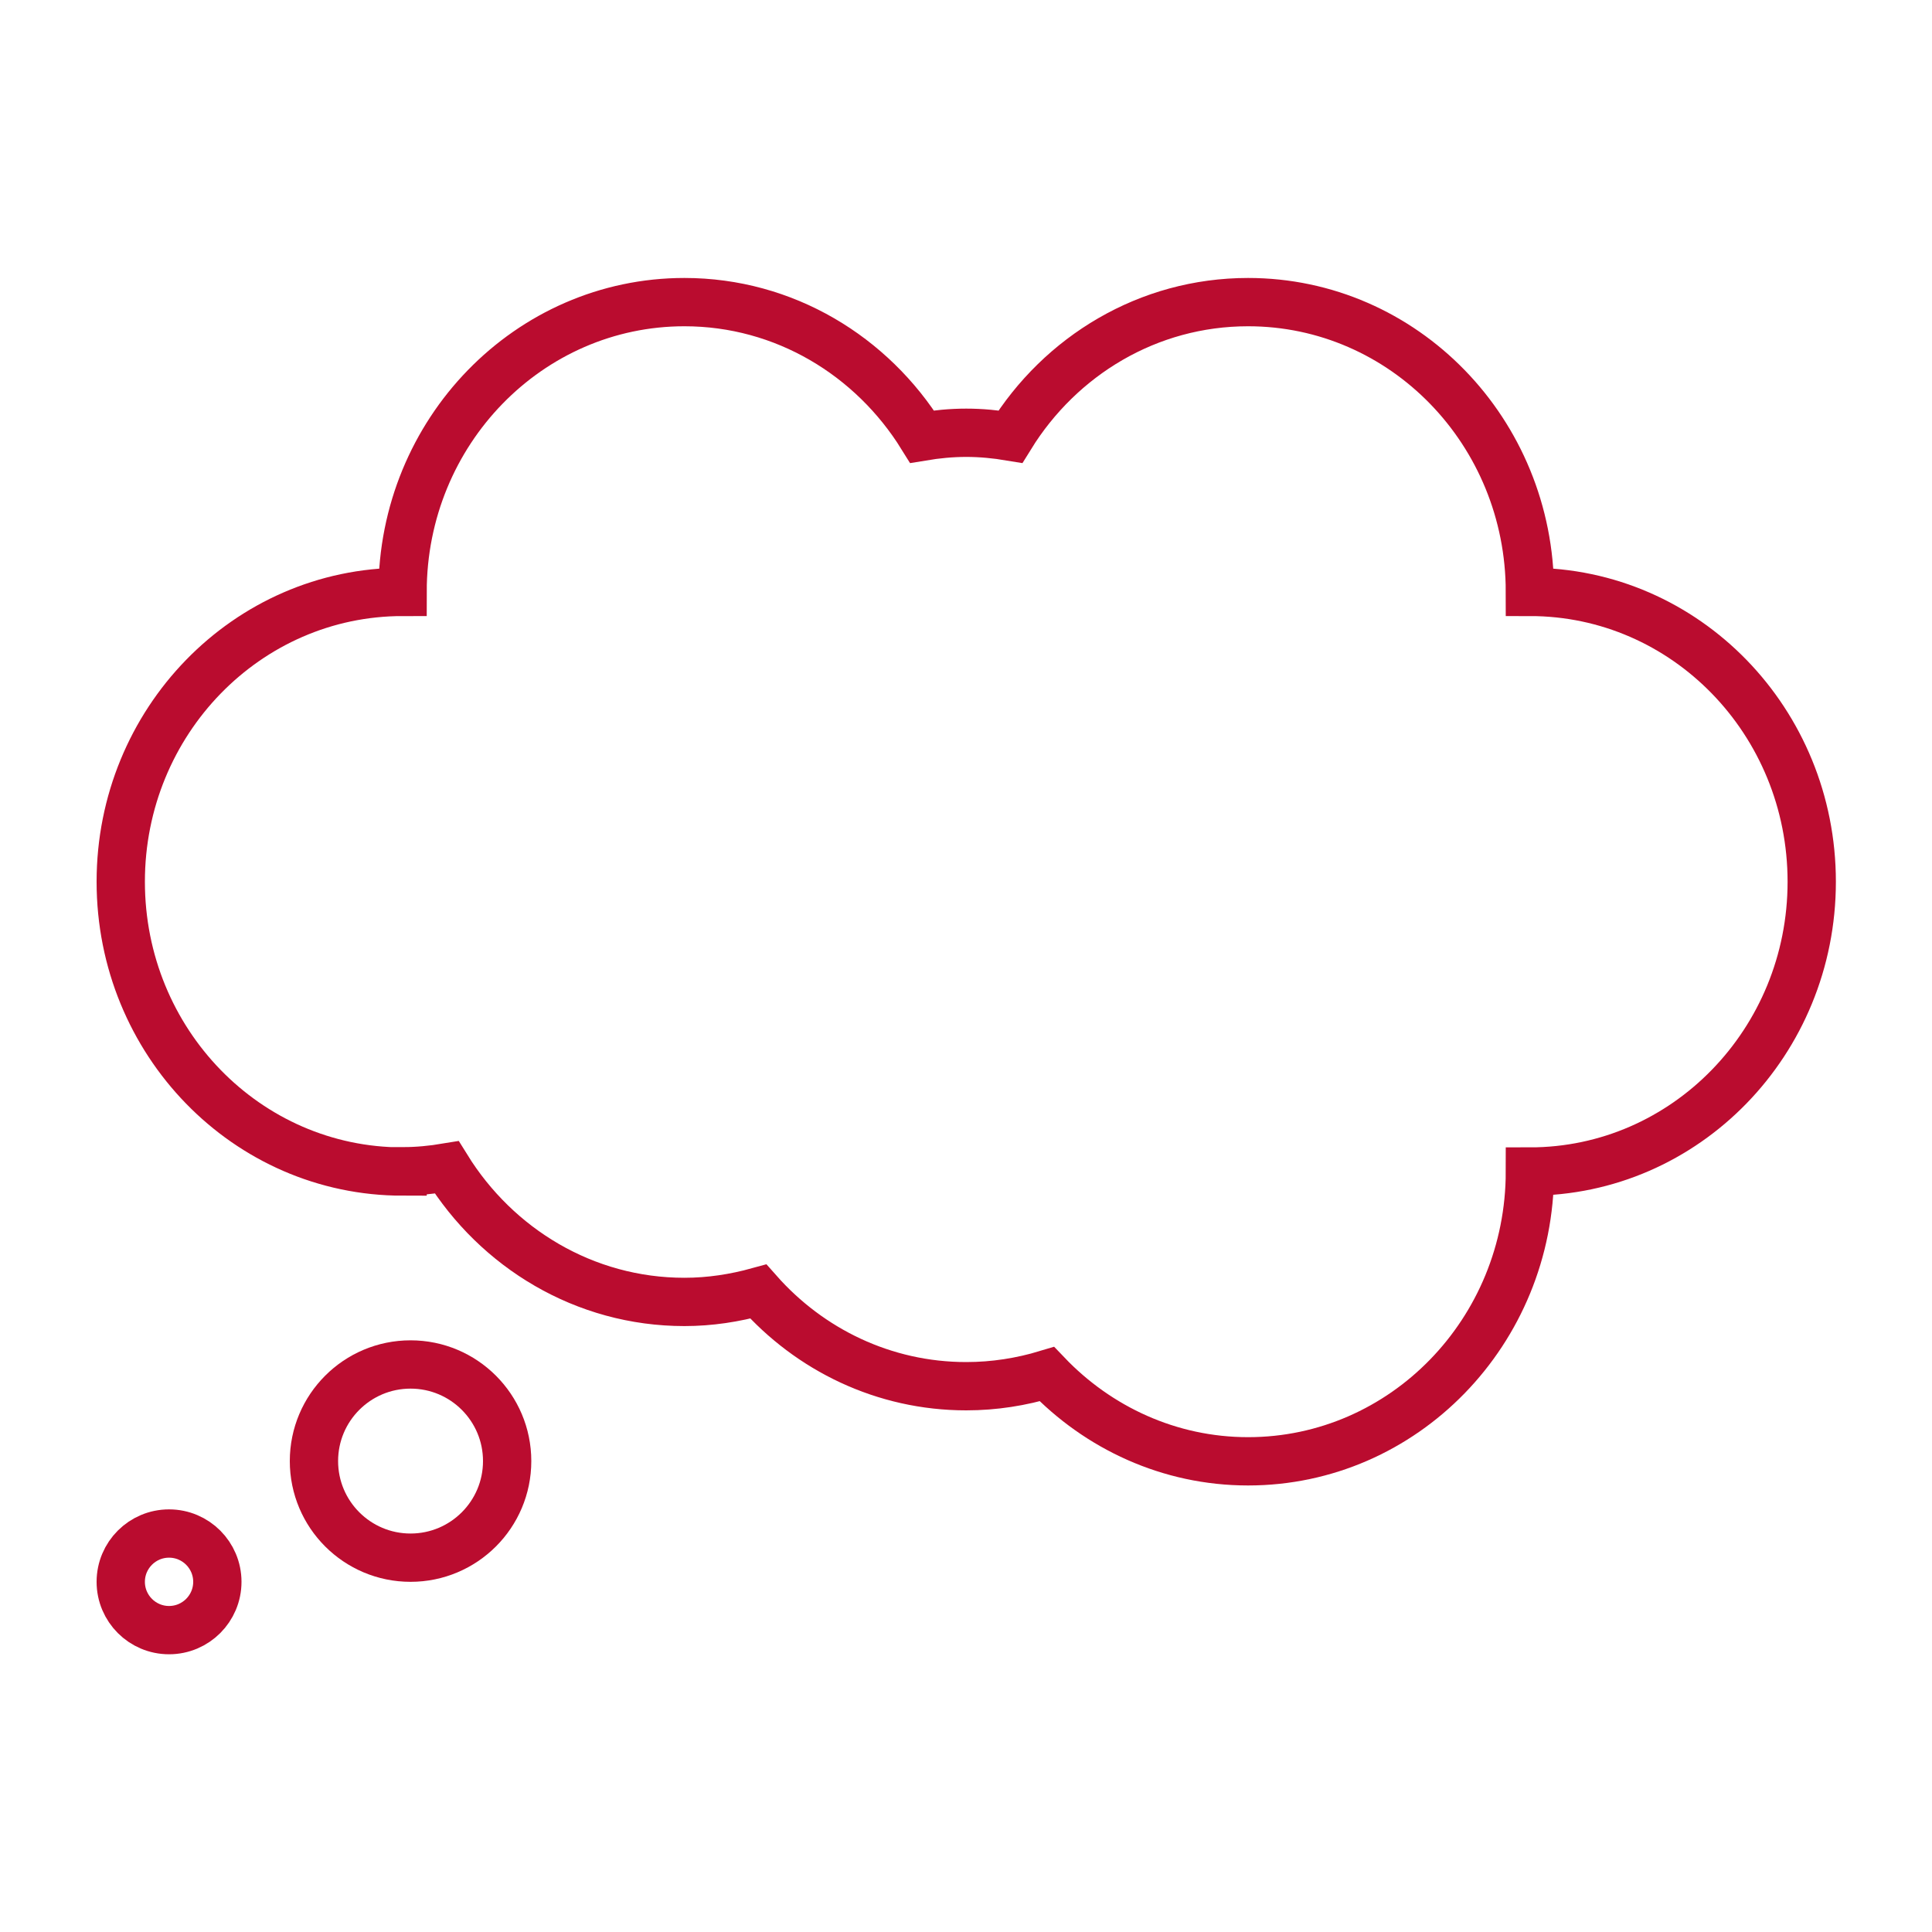 <?xml version="1.0" encoding="UTF-8"?><svg id="large_lines_copy" xmlns="http://www.w3.org/2000/svg" viewBox="0 0 80 80"><path d="M16.67,48.5c.62,0,1.23-.06,1.83-.16,2.07,3.34,5.7,5.57,9.84,5.57,1.06,0,2.08-.16,3.06-.43,2.13,2.41,5.2,3.92,8.61,3.92,1.16,0,2.28-.18,3.34-.5,2.12,2.22,5.07,3.61,8.33,3.61,6.44,0,11.67-5.37,11.67-12,6.44,0,11.67-5.37,11.67-12s-5.22-12-11.67-12c0-6.63-5.22-12-11.67-12-4.14,0-7.77,2.22-9.84,5.57-.6-.1-1.21-.16-1.83-.16s-1.23.06-1.83.16c-2.07-3.34-5.7-5.57-9.84-5.57-6.44,0-11.67,5.37-11.67,12-6.44,0-11.67,5.37-11.67,12s5.22,12,11.67,12Z" fill="none" stroke="#ba0c2f" stroke-width="2"/><circle cx="17" cy="60.5" r="4" fill="none" stroke="#ba0c2f" stroke-width="2"/><circle cx="7" cy="65.5" r="2" fill="none" stroke="#ba0c2f" stroke-width="2"/></svg>